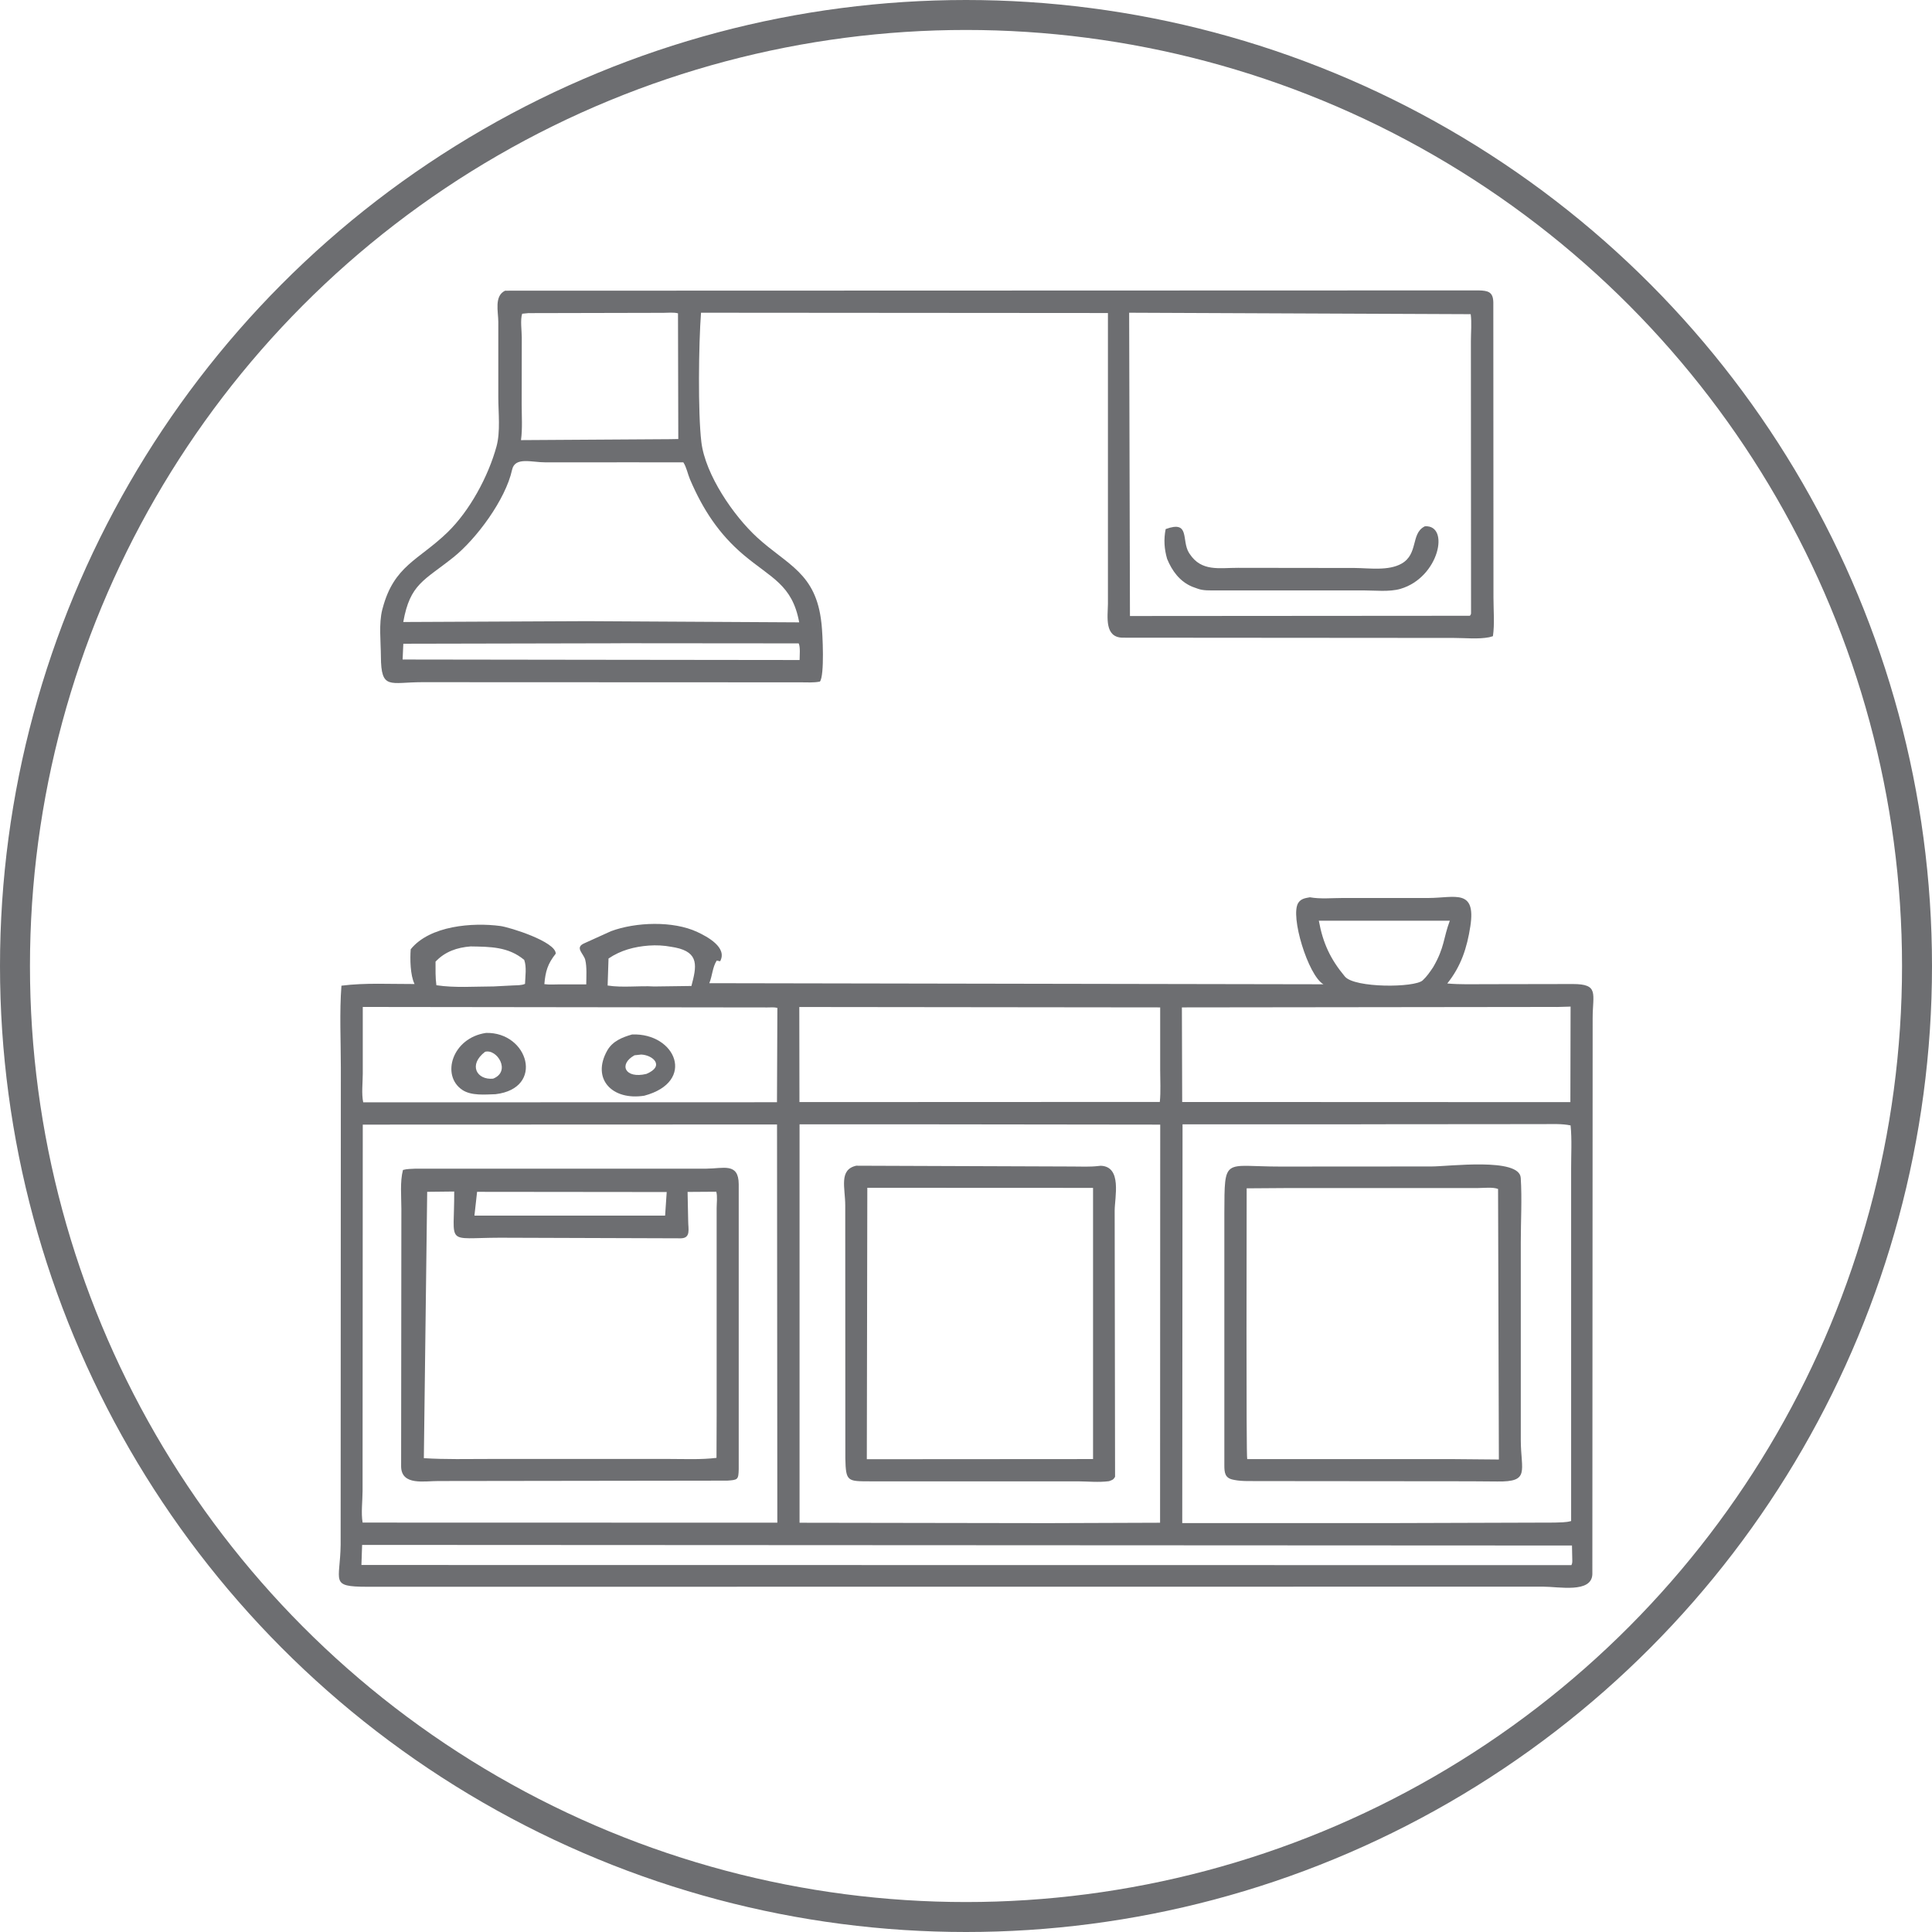 <?xml version="1.0" encoding="UTF-8"?>
<svg id="Layer_1" data-name="Layer 1" xmlns="http://www.w3.org/2000/svg" xmlns:xlink="http://www.w3.org/1999/xlink" viewBox="0 0 386.86 386.86">
  <defs>
    <clipPath id="clippath">
      <rect x="67.78" y="58.11" width="251.29" height="259.85" style="fill: none; stroke-width: 0px;"/>
    </clipPath>
  </defs>
  <circle cx="193.43" cy="193.43" r="190.43" style="fill: none; stroke: #6d6e71; stroke-miterlimit: 10; stroke-width: 6px;"/>
  <g>
    <path d="M101.19,58.21l194.86-.06c1.95.04,2.92.31,2.97,2.38l.03,59.22c0,2.49.25,5.19-.11,7.64l-.74.21c-2.18.43-4.84.14-7.09.14l-66.34-.05c-3.62-.08-2.97-4.1-2.92-6.75v-58.26s-81.48-.06-81.48-.06c-.47,6.2-.64,20.03.07,25.91.8,6.57,6.49,14.79,11.14,19.06,6.06,5.57,11.82,7.1,12.9,17.17l.03.25c.21,1.9.62,10.21-.33,11.47-1.25.25-2.58.15-3.84.15l-75.81-.03c-6.47,0-8.22,1.63-8.26-5.13-.01-2.93-.45-6.58.28-9.42l.09-.32c2.27-8.48,7.17-9.55,12.9-15.07,4.51-4.34,8.25-11.29,9.88-17.27.81-2.97.36-6.73.36-9.83v-15.08c0-2.07-.88-5.25,1.4-6.29h0ZM226.1,62.62l.16,60.73,68.07-.05c.23-.31.23-.32.23-.7l-.03-54.27c0-1.73.19-3.72-.04-5.42l-68.4-.29h0ZM123.53,92.58h-14.29c-2.79.01-6.12-1.17-6.7,1.48-1.31,6.01-7.18,13.88-11.75,17.53-5.85,4.68-8.68,5.29-10.04,12.96l36.78-.17,42.5.24c-1.38-7.55-5.6-8.85-11.11-13.49-4.98-4.2-8.21-9.18-10.75-15.13-.47-1.1-.69-2.43-1.34-3.42,0,0-13.31-.01-13.31-.01ZM105.91,62.69l-1.35.13c-.41,1.22-.08,3.45-.08,4.77l-.02,13.38c0,2.32.18,4.87-.14,7.16l29.81-.19,1.69-.03-.06-25.17c-.85-.23-2.03-.1-2.92-.1l-26.94.06h.01ZM124.3,128.81l-43.54.09-.14,3.16,36.42.05,43.07.05c0-.87.18-2.57-.18-3.33l-35.64-.03h0Z" style="fill: #6d6e71; stroke-width: 0px;"/>
    <g style="clip-path: url(#clippath);">
      <g>
        <path d="M285.35,105.38c5.01-.29,2.84,10.25-4.92,12.53-2.2.65-5.19.31-7.49.31h-29.61c-1.15,0-2.38.06-3.47-.33l-1.11-.4c-2.51-1.04-4.05-3.15-5.05-5.58-.58-2.01-.7-3.91-.29-5.97,4.97-1.82,3.11,2.25,4.67,4.76l.14.21c2.37,3.61,5.95,2.78,9.68,2.79l23.38.03c2.9.02,6.75.62,9.38-.88,3.35-1.92,1.84-5.94,4.51-7.39l.17-.09h0Z" style="fill: #6d6e71; stroke-width: 0px;"/>
        <path d="M262.29,179.67c2.07.38,4.55.14,6.66.14h17.14c5.21-.02,9.49-1.92,8.33,5.66-.67,4.34-1.86,8.01-4.62,11.46,2.6.23,5.26.14,7.88.14l17.26-.03c5.31,0,3.97,1.95,3.97,6.84l-.06,111.34c-.14,3.86-6.76,2.48-9.84,2.49l-215.41.02h-20.14c-7.51-.01-5.34-1.03-5.25-8.42l.04-95.52c0-5.43-.29-11.02.12-16.42,4.78-.61,9.82-.31,14.64-.33-.87-1.73-.92-5.11-.77-6.96,3.82-4.75,12.42-5.4,17.95-4.66,1.88.25,11.14,3.14,11.09,5.54-1.6,2.01-2.06,3.53-2.28,6.1.97.14,2.05.05,3.03.05h5.36c.01-1.47.15-3.5-.2-4.9-.32-1.29-2.17-2.46-.21-3.32l5.36-2.43c4.95-1.84,12.45-2.11,17.29.16,1.97.92,6.07,3.09,4.57,5.86l-.68-.14c-.86,1.32-.88,3.07-1.49,4.53l122.97.22c-3.05-1.73-6.73-13.72-5.03-16.31.56-.85,1.39-.94,2.31-1.11h0ZM72.64,225.21l-.04,73.33c0,1.94-.33,4.46.01,6.34l83.04.02-.06-79.74-82.95.03h0ZM272.53,225.13h-35.74l-.06,79.85h41.92s32.61-.1,32.61-.1c1.09-.05,2.28,0,3.34-.31v-70.51c-.01-2.84.18-5.88-.11-8.71-1.75-.36-3.62-.26-5.4-.26l-36.54.03h-.01ZM182.85,225.13h-22.75v79.78s49.66.08,49.66.08l22.53-.08.03-79.72-49.47-.06h0ZM72.64,201.63v13.36c0,1.75-.28,4.06.09,5.74l82.85-.02.08-18.89c-.62-.17-1.35-.09-2-.09l-81.03-.1h0ZM311.73,201.63l-75.07.09.06,18.94h3.12s74.61.03,74.61.03l.04-19.13-2.77.08h0ZM160.05,201.63l.03,19.05,72.16-.03c.21-2.1.07-4.33.07-6.46v-12.47l-72.27-.08h0ZM72.51,309.35l-.14,4.02,242.28.03c.28-.45.16-1.07.16-1.98l-.04-1.95-242.26-.12h0ZM264.08,184.36c.82,4.5,2.31,7.69,5.22,11.18,1.94,2.32,13.96,2.25,15.57.77.82-.75,1.48-1.71,2.1-2.64,2.32-3.98,2.02-5.81,3.34-9.31h-26.24ZM129.92,189.34c-2.9.22-5.64.94-8.07,2.59l-.18,5.41c3.04.47,6.25.01,9.32.19l7.46-.1c1.03-3.9,1.63-6.71-3.23-7.7l-.8-.14c-1.45-.28-3.03-.36-4.5-.25h0ZM94.24,189.51c-2.71.21-5.13,1.03-7.03,3.05,0,1.57-.04,3.16.17,4.72,3.68.56,7.75.25,11.49.24l3.89-.2c.77-.04,1.66,0,2.37-.31.05-1.51.35-3.38-.16-4.8-3.18-2.66-6.81-2.63-10.73-2.7h0Z" style="fill: #6d6e71; stroke-width: 0px;"/>
      </g>
    </g>
    <path d="M126.57,207.14c8.77-.33,12.86,9.47,2.45,12.26-6.42,1.02-10.62-3.34-7.44-9.02,1.07-1.9,3.01-2.68,4.99-3.24h0ZM127.03,211.32c-3.21,1.79-1.9,4.75,2.4,3.72,3.76-1.57,1.33-3.77-1.03-3.88l-1.36.15h0Z" style="fill: #6d6e71; stroke-width: 0px;"/>
    <path d="M97.31,206.83c8.49-.22,11.82,11.1,1.92,12.27-2.08.06-4.85.35-6.66-.86-4.32-2.9-2-10.43,4.75-11.41h0ZM97.13,210.61c-3.42,2.62-1.65,5.69,1.61,5.38,3.66-1.46.78-6.03-1.61-5.38h0Z" style="fill: #6d6e71; stroke-width: 0px;"/>
    <path d="M171.45,233.42l43.31.16c1.69,0,3.48.1,5.16-.1l.48-.05c4.32.14,2.81,6.31,2.8,8.98l.08,53.31c-.38.63-.55.61-1.21.87-2.05.27-4.16.05-6.21.03h-41.48c-4.7-.01-5.01.1-5.11-4.6l-.02-50.67c0-3.49-1.33-7.14,2.2-7.93h0ZM173.67,237.85l-.1,54.34,45.3-.03v-54.3s-45.21-.02-45.21-.02h0Z" style="fill: #6d6e71; stroke-width: 0px;"/>
    <path d="M256.32,233.59l30.32-.02c3.49,0,17.61-1.84,17.87,2.28.27,4.23.01,8.63.01,12.86v39.67c.03,6.22,1.9,8.37-4.71,8.27l-5.31-.04-42.3-.04c-1.64-.03-3.43.09-5.04-.23l-.23-.05c-1.65-.32-1.77-1.4-1.77-2.9v-50.42c.05-11.49-.18-9.37,11.16-9.38h0ZM258.23,237.89l-8.6.06c0,4.56-.12,53.95.11,54.22h41.36l9.03.08-.16-54.17c-1.01-.42-2.9-.19-4.02-.19h-37.73Z" style="fill: #6d6e71; stroke-width: 0px;"/>
    <path d="M83.23,234.01h58.23c3.37-.01,6.44-1.27,6.46,3.12v57.06c-.05,2.13-.2,2.14-2.28,2.29l-57.88.08c-2.71-.02-7.36.98-7.44-2.88l.05-51.62c0-2.45-.3-5.42.32-7.79.81-.23,1.69-.21,2.53-.26h0ZM85.54,238.65l-.67,53.33c4.34.28,8.75.16,13.11.16h36.09c3.1,0,6.32.16,9.4-.22l.03-8.55v-41.45c0-.94.19-2.41-.08-3.29l-5.74.04.12,5.84c0,1.56.57,3.4-1.45,3.45l-36.28-.12c-11.12.03-9.06,1.72-9.12-9.25l-5.4.06h0ZM95.53,238.66l-.53,4.75h38.18l.32-4.72-37.97-.04h0Z" style="fill: #6d6e71; stroke-width: 0px;"/>
  </g>
</svg>
